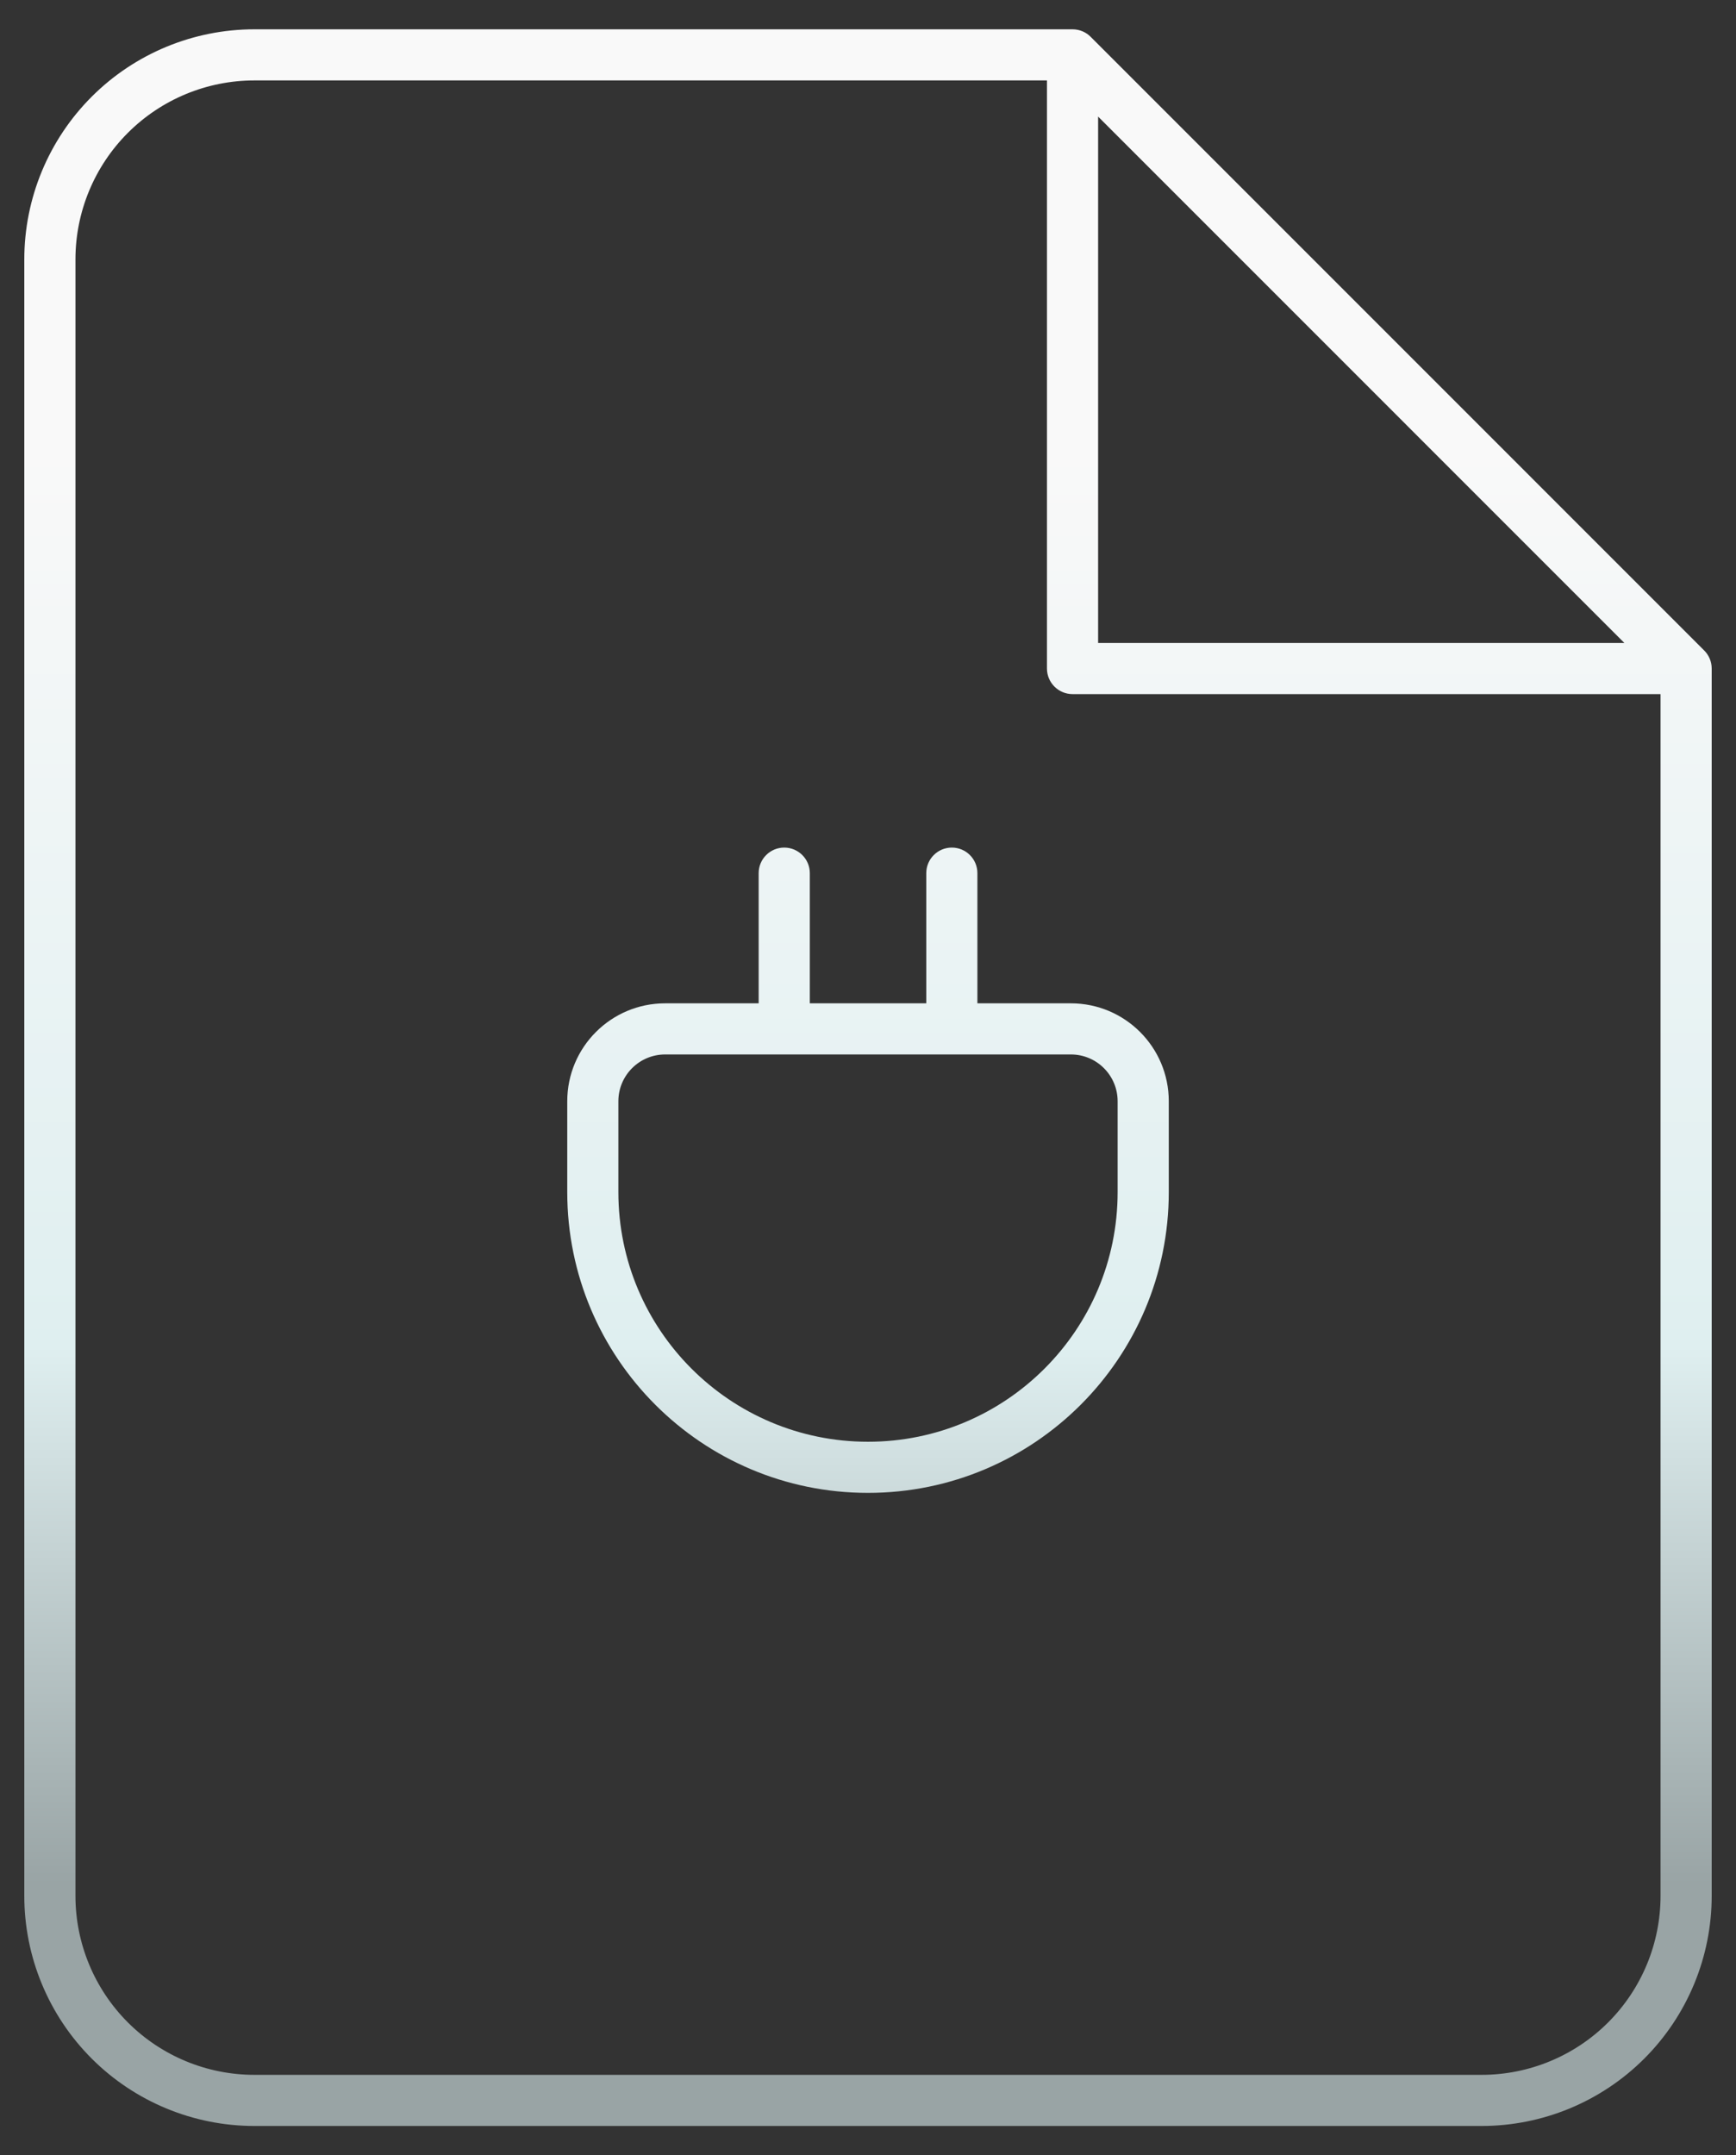 <svg width="58" height="72" viewBox="0 0 58 72" fill="none" xmlns="http://www.w3.org/2000/svg">
<rect x="0" y="0" width="58" height="72" fill="#333333" stroke="none"/>
<path fill-rule="evenodd" clip-rule="evenodd" d="M8.5 0.979C6.461 0.979 4.506 1.788 3.064 3.23C1.622 4.672 0.812 6.627 0.812 8.666V63.333C0.812 65.371 1.622 67.327 3.064 68.769C4.506 70.21 6.461 71.02 8.5 71.02H49.5C51.539 71.02 53.494 70.21 54.936 68.769C56.378 67.327 57.188 65.371 57.188 63.333V22.349L57.188 22.333C57.188 22.092 57.088 21.875 56.928 21.72L36.447 1.238C36.292 1.078 36.074 0.979 35.834 0.979H35.833H8.5ZM34.979 2.687H8.5C6.914 2.687 5.393 3.317 4.272 4.438C3.151 5.559 2.521 7.08 2.521 8.666V63.333C2.521 64.918 3.151 66.439 4.272 67.561C5.393 68.682 6.914 69.312 8.5 69.312H49.5C51.086 69.312 52.607 68.682 53.728 67.561C54.849 66.439 55.479 64.918 55.479 63.333V23.187H35.834C35.362 23.187 34.979 22.804 34.979 22.333V2.687ZM54.271 21.479L36.688 3.895V21.479H54.271ZM35.778 35.225H22.223C21.36 35.225 20.66 35.925 20.66 36.788V39.823C20.66 44.429 24.394 48.163 29 48.163C33.606 48.163 37.34 44.429 37.34 39.823V36.788C37.34 35.925 36.641 35.225 35.778 35.225ZM22.223 33.517C20.416 33.517 18.952 34.981 18.952 36.788V39.823C18.952 45.373 23.451 49.871 29 49.871C34.55 49.871 39.049 45.373 39.049 39.823V36.788C39.049 34.981 37.584 33.517 35.778 33.517H32.655V29.168C32.655 28.697 32.273 28.314 31.801 28.314C31.329 28.314 30.947 28.697 30.947 29.168V33.517H27.056V29.168C27.056 28.697 26.673 28.314 26.201 28.314C25.73 28.314 25.347 28.697 25.347 29.168V33.517H22.223Z" fill="url(#paint0_linear_2586_13107)"/>
<defs>
<linearGradient id="paint0_linear_2586_13107" x1="29" y1="15.044" x2="29" y2="62.927" gradientUnits="userSpaceOnUse">
<stop stop-color="#F9F9F9"/>
<stop offset="0.625" stop-color="#DFEFF0"/>
<stop offset="1" stop-color="#99A4A5"/>
</linearGradient>
</defs>
</svg>
